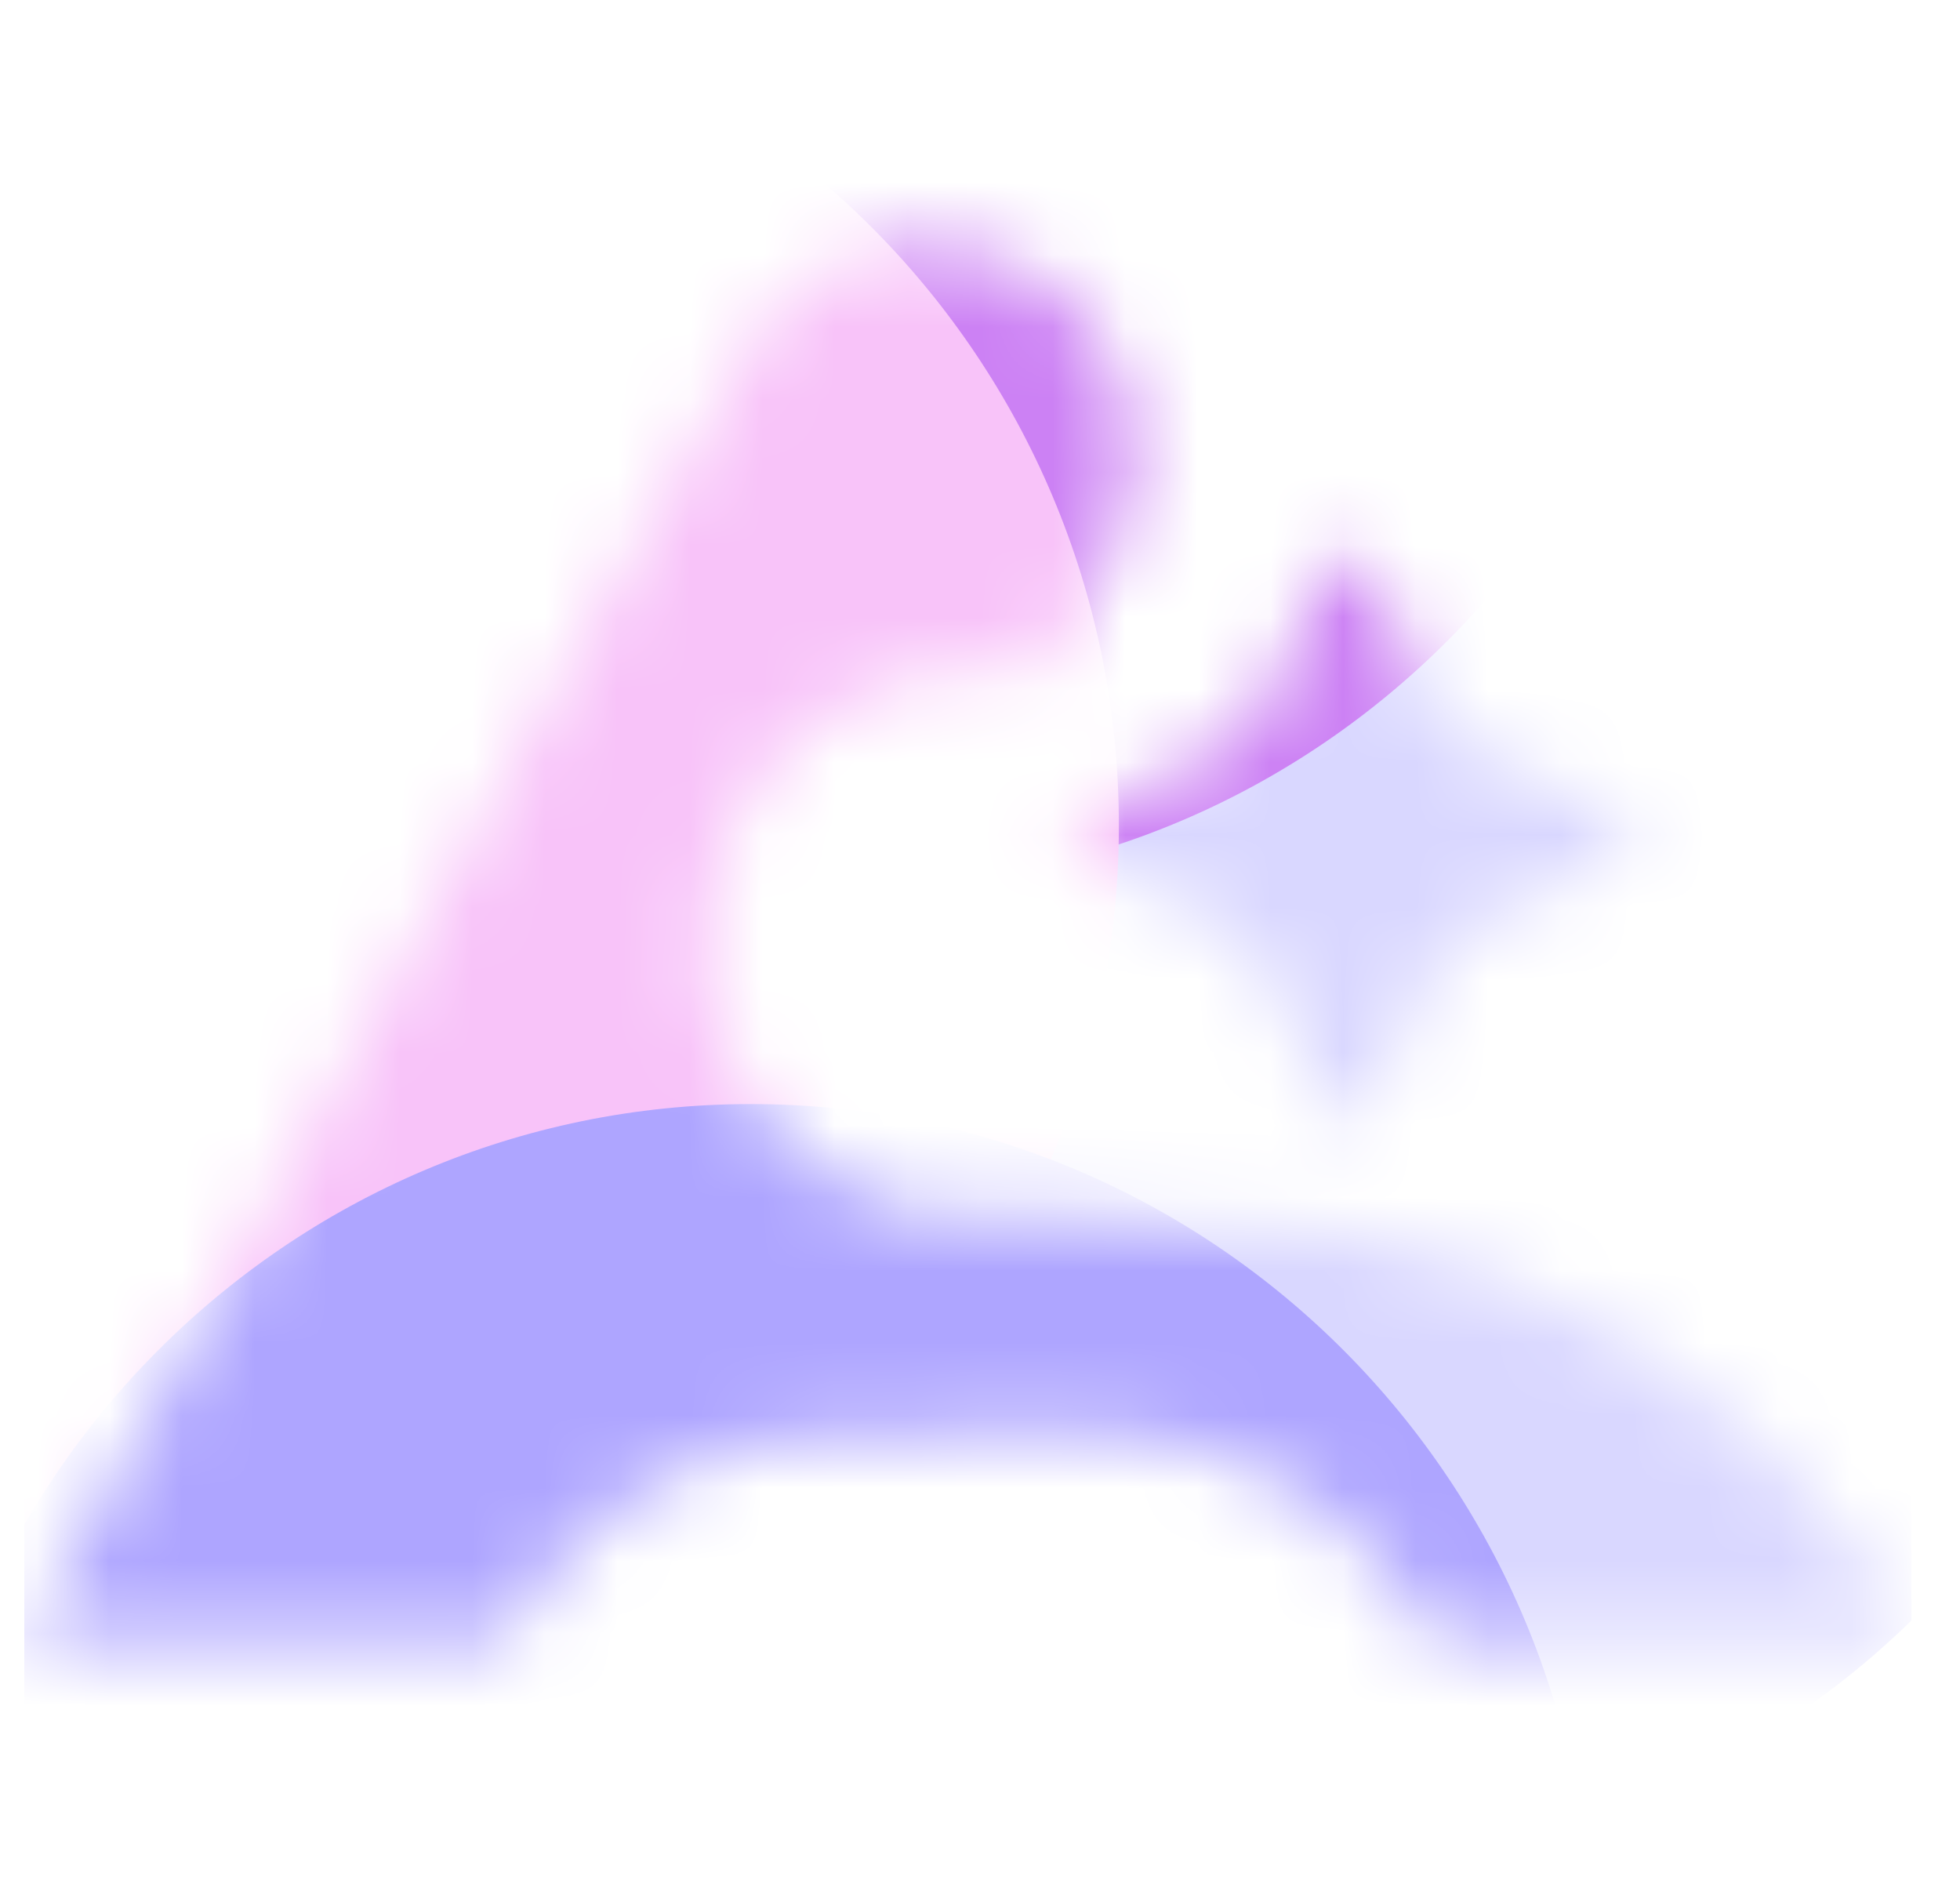 <svg width="27" height="26" viewBox="0 0 27 26" fill="none" xmlns="http://www.w3.org/2000/svg">
<g clip-path="url(#clip0_33968_44584)">
<mask id="mask0_33968_44584" style="mask-type:alpha" maskUnits="userSpaceOnUse" x="0" y="3" width="27" height="20">
<path fill-rule="evenodd" clip-rule="evenodd" d="M12.176 3.415C11.541 3.563 10.959 3.91 10.576 4.369C10.376 4.608 10.18 4.948 8.442 8.071C8.237 8.439 7.917 9.013 7.731 9.346C7.544 9.679 7.224 10.252 7.019 10.62C6.814 10.989 6.494 11.562 6.308 11.895C6.121 12.228 5.803 12.799 5.6 13.162C5.398 13.526 5.066 14.121 4.863 14.485C4.661 14.849 4.342 15.419 4.156 15.752C3.969 16.085 3.649 16.659 3.444 17.027C3.239 17.395 2.919 17.968 2.732 18.302C2.37 18.947 1.874 19.837 1.283 20.899C1.083 21.258 0.79 21.781 0.632 22.061C0.474 22.341 0.339 22.581 0.334 22.595C0.328 22.609 1.809 22.62 3.626 22.62H6.93L7.049 22.4C7.38 21.792 8.035 21.089 8.658 20.673C9.311 20.237 9.864 20.003 10.626 19.843C10.966 19.771 11.025 19.77 13.157 19.758C15.432 19.746 15.637 19.755 16.24 19.885C17.609 20.18 18.88 21.12 19.625 22.389L19.76 22.62H23.047C24.855 22.62 26.334 22.61 26.334 22.598C26.334 22.556 26.07 22.125 25.787 21.704C24.106 19.203 21.374 17.441 18.392 16.933C17.668 16.81 17.153 16.786 14.976 16.775C13.206 16.766 12.906 16.758 12.714 16.712C11.975 16.535 11.383 16.219 10.885 15.738C10.126 15.003 9.717 14.044 9.717 12.995C9.718 12.537 9.752 12.31 9.887 11.865C10.288 10.544 11.426 9.527 12.794 9.264C12.962 9.24 13.318 9.216 13.708 9.205L14.418 9.186L14.502 9.042C14.853 8.44 15.404 7.413 15.468 7.241C15.71 6.594 15.688 5.81 15.409 5.128C15.225 4.678 14.797 4.147 14.398 3.874C14.164 3.714 13.757 3.52 13.505 3.449C13.244 3.376 12.435 3.355 12.176 3.415ZM18.465 7.703C18.224 7.761 18.103 7.922 18.046 8.262C17.931 8.947 17.533 9.679 17.017 10.153C16.552 10.58 15.952 10.877 15.328 10.989C14.948 11.057 14.784 11.219 14.781 11.527C14.779 11.843 14.942 11.997 15.368 12.081C15.723 12.152 15.878 12.205 16.231 12.375C16.872 12.685 17.407 13.213 17.724 13.848C17.886 14.17 17.952 14.36 18.03 14.729C18.07 14.921 18.13 15.114 18.163 15.159C18.195 15.205 18.289 15.276 18.371 15.317C18.566 15.416 18.758 15.393 18.917 15.251C19.064 15.121 19.082 15.082 19.137 14.767C19.338 13.604 20.201 12.598 21.33 12.21C21.498 12.152 21.734 12.09 21.855 12.071C22.114 12.029 22.212 11.977 22.317 11.823C22.377 11.734 22.395 11.668 22.395 11.526C22.395 11.225 22.219 11.053 21.849 10.988C20.7 10.789 19.702 9.961 19.294 8.87C19.221 8.675 19.151 8.392 19.105 8.109C19.079 7.951 18.898 7.748 18.745 7.705C18.617 7.669 18.608 7.669 18.465 7.703Z" fill="white"/>
</mask>
<g mask="url(#mask0_33968_44584)">
<g filter="url(#filter0_f_33968_44584)">
<path d="M18.274 25.61C24.663 25.61 29.844 20.401 29.844 13.975C29.844 7.549 24.663 2.34 18.274 2.34C11.884 2.34 6.704 7.549 6.704 13.975C6.704 20.401 11.884 25.61 18.274 25.61Z" fill="#D9D7FF"/>
</g>
<g filter="url(#filter1_f_33968_44584)">
<path d="M11.774 12.22C18.163 12.22 23.344 7.011 23.344 0.585C23.344 -5.841 18.163 -11.05 11.774 -11.05C5.384 -11.05 0.204 -5.841 0.204 0.585C0.204 7.011 5.384 12.22 11.774 12.22Z" fill="#CC81F4"/>
</g>
<g filter="url(#filter2_f_33968_44584)">
<path d="M3.843 23.01C10.233 23.01 15.413 17.801 15.413 11.375C15.413 4.949 10.233 -0.26 3.843 -0.26C-2.546 -0.26 -7.727 4.949 -7.727 11.375C-7.727 17.801 -2.546 23.01 3.843 23.01Z" fill="#F8C3F9"/>
</g>
<g filter="url(#filter3_f_33968_44584)">
<path d="M10.343 38.48C16.733 38.48 21.913 33.271 21.913 26.845C21.913 20.419 16.733 15.21 10.343 15.21C3.954 15.21 -1.227 20.419 -1.227 26.845C-1.227 33.271 3.954 38.48 10.343 38.48Z" fill="#AEA5FF"/>
</g>
</g>
</g>
<defs>
<filter id="filter0_f_33968_44584" x="-1.569" y="-5.933" width="39.686" height="39.816" filterUnits="userSpaceOnUse" color-interpolation-filters="sRGB">
<feFlood flood-opacity="0" result="BackgroundImageFix"/>
<feBlend mode="normal" in="SourceGraphic" in2="BackgroundImageFix" result="shape"/>
<feGaussianBlur stdDeviation="4.136" result="effect1_foregroundBlur_33968_44584"/>
</filter>
<filter id="filter1_f_33968_44584" x="-8.069" y="-19.323" width="39.686" height="39.816" filterUnits="userSpaceOnUse" color-interpolation-filters="sRGB">
<feFlood flood-opacity="0" result="BackgroundImageFix"/>
<feBlend mode="normal" in="SourceGraphic" in2="BackgroundImageFix" result="shape"/>
<feGaussianBlur stdDeviation="4.136" result="effect1_foregroundBlur_33968_44584"/>
</filter>
<filter id="filter2_f_33968_44584" x="-15.999" y="-8.533" width="39.686" height="39.816" filterUnits="userSpaceOnUse" color-interpolation-filters="sRGB">
<feFlood flood-opacity="0" result="BackgroundImageFix"/>
<feBlend mode="normal" in="SourceGraphic" in2="BackgroundImageFix" result="shape"/>
<feGaussianBlur stdDeviation="4.136" result="effect1_foregroundBlur_33968_44584"/>
</filter>
<filter id="filter3_f_33968_44584" x="-9.499" y="6.937" width="39.686" height="39.816" filterUnits="userSpaceOnUse" color-interpolation-filters="sRGB">
<feFlood flood-opacity="0" result="BackgroundImageFix"/>
<feBlend mode="normal" in="SourceGraphic" in2="BackgroundImageFix" result="shape"/>
<feGaussianBlur stdDeviation="4.136" result="effect1_foregroundBlur_33968_44584"/>
</filter>
<clipPath id="clip0_33968_44584">
<rect width="26" height="26" fill="white" transform="translate(0.333)"/>
</clipPath>
</defs>
</svg>

